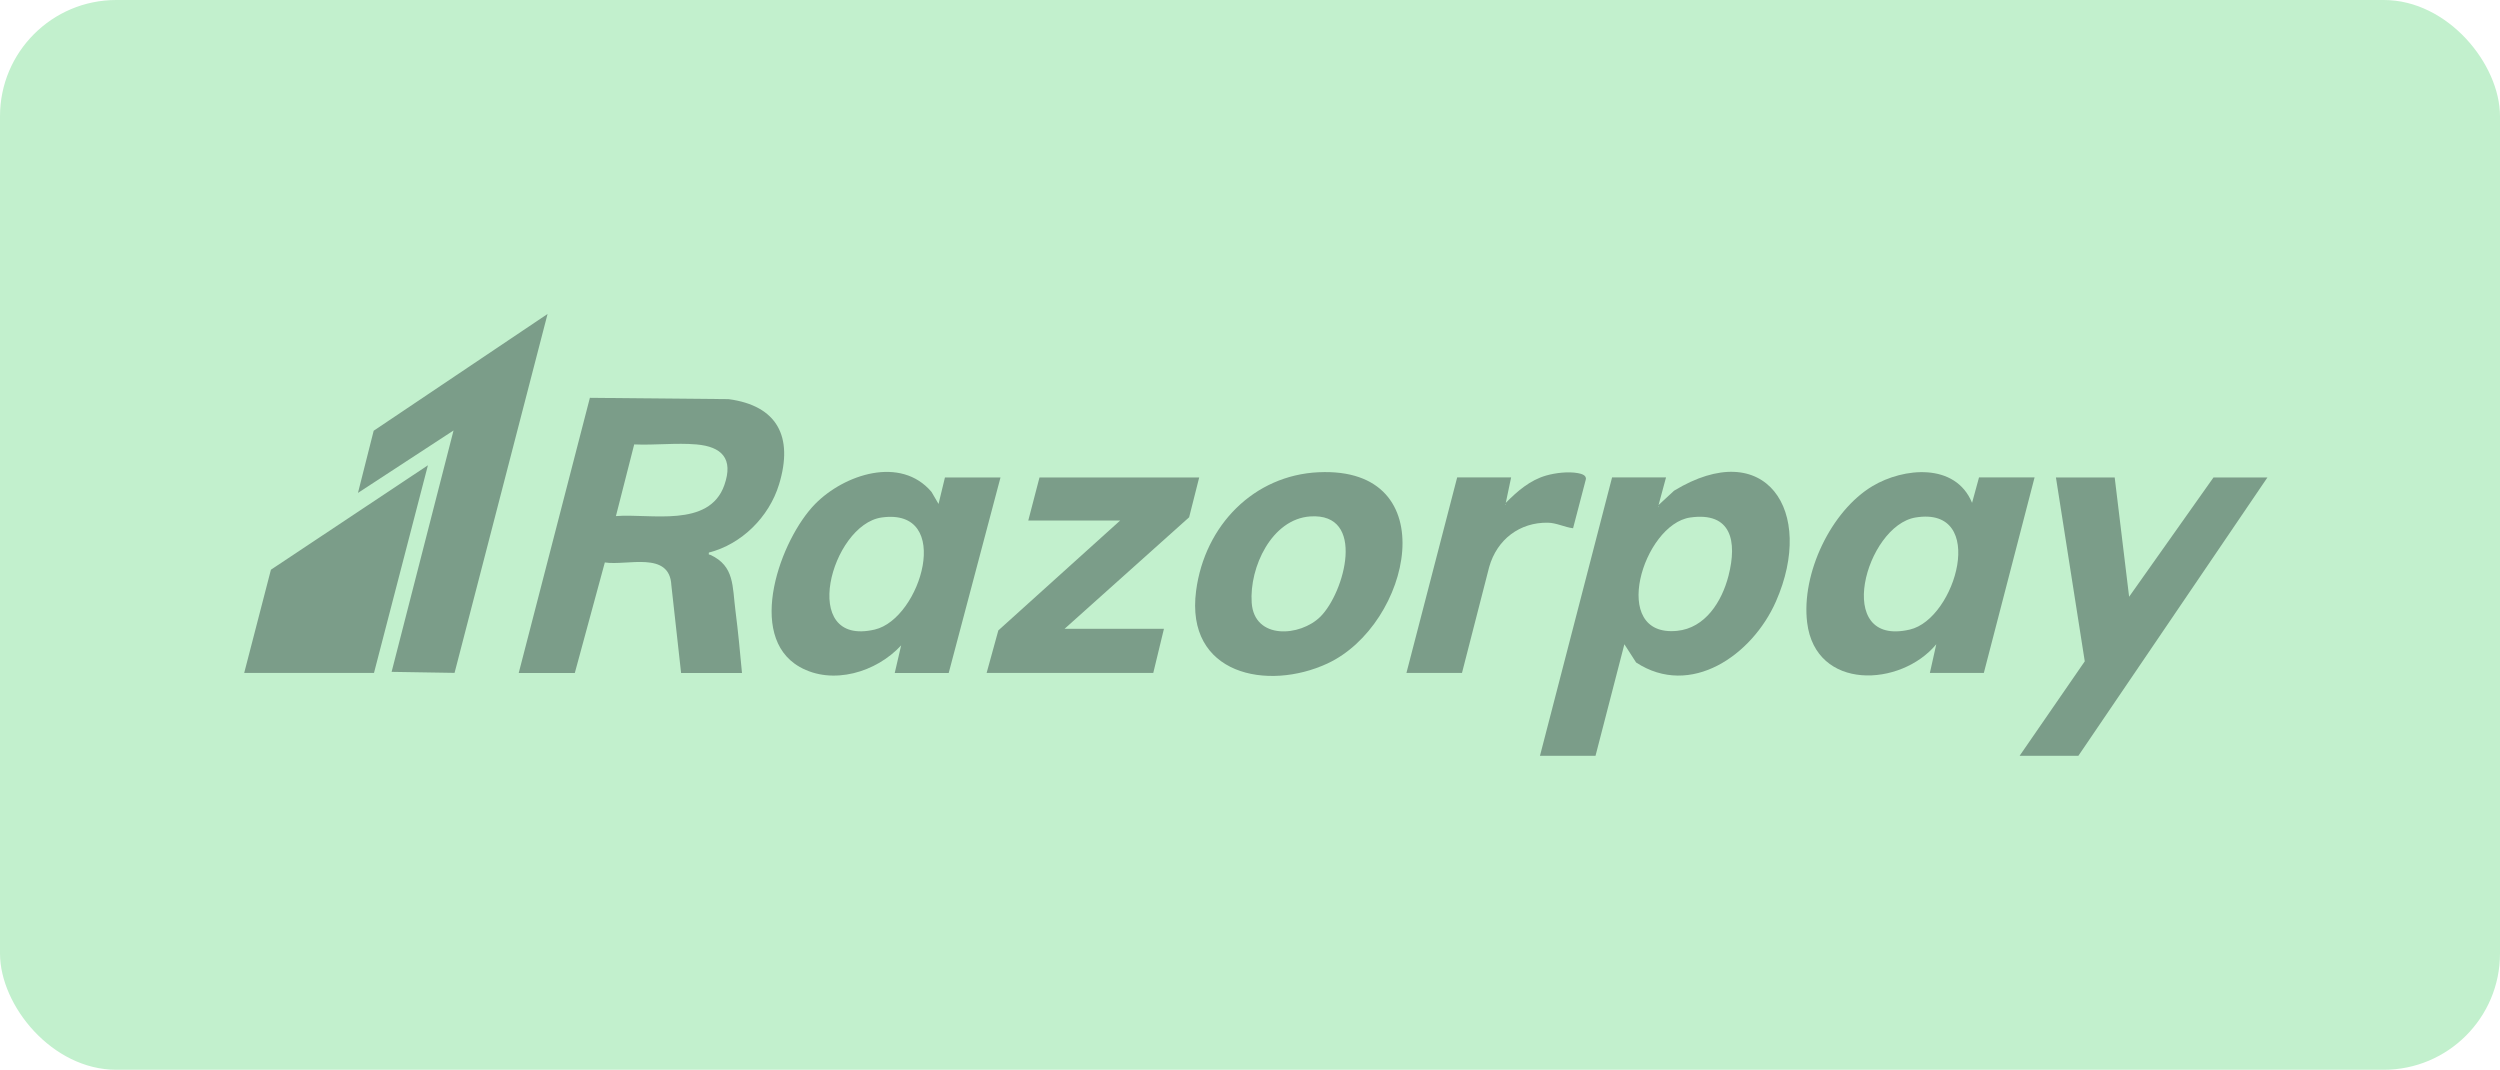 <svg width="215" height="92" viewBox="0 0 215 92" fill="none" xmlns="http://www.w3.org/2000/svg">
<rect width="215" height="92" rx="10" fill="#C2F0CD"/>
<g clip-path="url(#clip0_1694_119)">
<path d="M132.437 65L138.638 41.059H143.278L142.636 43.434L143.969 42.201C151.812 37.434 156.168 43.923 152.727 51.734C150.695 56.346 145.393 60.049 140.705 56.973L139.696 55.406L137.214 65H132.437ZM142.589 43.529V43.624C142.649 43.593 142.649 43.561 142.589 43.529ZM145.369 44.504C141.3 45.074 138.341 54.84 144.231 54.253C146.649 54.012 148.081 51.744 148.652 49.514C149.411 46.548 148.905 44.009 145.369 44.504Z" fill="#7B9D89"/>
<path d="M173.686 65L179.29 56.874L176.81 41.06H181.863L183.104 51.321L190.361 41.06H195L178.739 65H173.686Z" fill="#7B9D89"/>
<path d="M44.61 57.875L50.73 34.213L62.652 34.325C66.829 34.882 68.254 37.534 67.001 41.649C66.137 44.485 63.758 46.812 60.964 47.52C60.928 47.763 60.983 47.669 61.093 47.719C63.177 48.679 62.977 50.414 63.249 52.519C63.478 54.296 63.645 56.092 63.811 57.876H58.574L57.737 50.334C57.596 47.345 53.918 48.674 52.016 48.37L49.434 57.876H44.61V57.875ZM52.97 44.384C55.917 44.141 60.987 45.434 62.293 41.723C63.103 39.426 62.051 38.409 59.894 38.221C58.168 38.071 56.281 38.299 54.541 38.22L52.969 44.384H52.97Z" fill="#7B9D89"/>
<path d="M76.948 57.875L77.499 55.5C75.377 57.817 71.59 58.958 68.77 57.354C64.104 54.701 67.133 46.362 70.104 43.34C72.605 40.797 77.458 39.177 80.109 42.303L80.714 43.339L81.266 41.06H86.043L81.588 57.876H76.948V57.875ZM75.824 44.504C71.477 45.113 68.638 55.674 75.223 54.143C79.214 53.215 82.033 43.634 75.824 44.504Z" fill="#7B9D89"/>
<path d="M165.969 57.875L166.52 55.405C163.471 59.092 156.138 59.436 155.415 53.541C154.898 49.321 157.477 43.928 161.039 41.803C163.699 40.216 168.166 39.763 169.598 43.245L170.195 41.059H174.973L170.609 57.875H165.969ZM164.751 44.502C160.445 45.195 157.585 55.689 164.244 54.143C168.22 53.221 170.967 43.502 164.751 44.502Z" fill="#7B9D89"/>
<path d="M47.091 27L39.092 57.868L33.678 57.78L39.004 37.021L30.785 42.39L32.136 37.044L47.091 27Z" fill="#7B9D89"/>
<path d="M113.401 40.613C124.367 40.104 121.356 53.724 114.152 57.065C109.007 59.451 101.918 58.029 102.865 50.809C103.606 45.167 107.847 40.87 113.4 40.612L113.401 40.613ZM112.667 44.414C109.376 44.645 107.439 48.771 107.645 51.831C107.863 55.044 111.827 54.758 113.558 53.03C115.637 50.954 117.527 44.073 112.667 44.414Z" fill="#7B9D89"/>
<path d="M103.131 41.06L102.265 44.486L91.556 54.075H100.099L99.181 57.875H84.849L85.857 54.215L96.333 44.765H88.432L89.397 41.06H103.131Z" fill="#7B9D89"/>
<path d="M21 57.875L23.299 48.995L36.801 40.014L32.162 57.875H21Z" fill="#7B9D89"/>
<path d="M129.957 41.059L129.498 43.244C130.503 42.231 131.584 41.292 132.968 40.896C133.775 40.665 134.863 40.539 135.69 40.687C135.988 40.74 136.495 40.867 136.37 41.272L135.284 45.43C134.574 45.345 133.846 44.964 133.121 44.952C130.708 44.911 128.75 46.375 128.072 48.754L125.73 57.875H120.953L125.316 41.059H129.956H129.957ZM129.451 43.339V43.434C129.511 43.403 129.511 43.371 129.451 43.339Z" fill="#7B9D89"/>
<path d="M142.589 43.529C142.65 43.561 142.65 43.593 142.589 43.624V43.529Z" fill="#7B9D89"/>
<path d="M129.451 43.339C129.512 43.371 129.512 43.403 129.451 43.434V43.339Z" fill="#7B9D89"/>
</g>
<defs>
<clipPath id="clip0_1694_119">
<rect width="174" height="38" fill="white" transform="translate(21 27)"/>
</clipPath>
</defs>
</svg>
